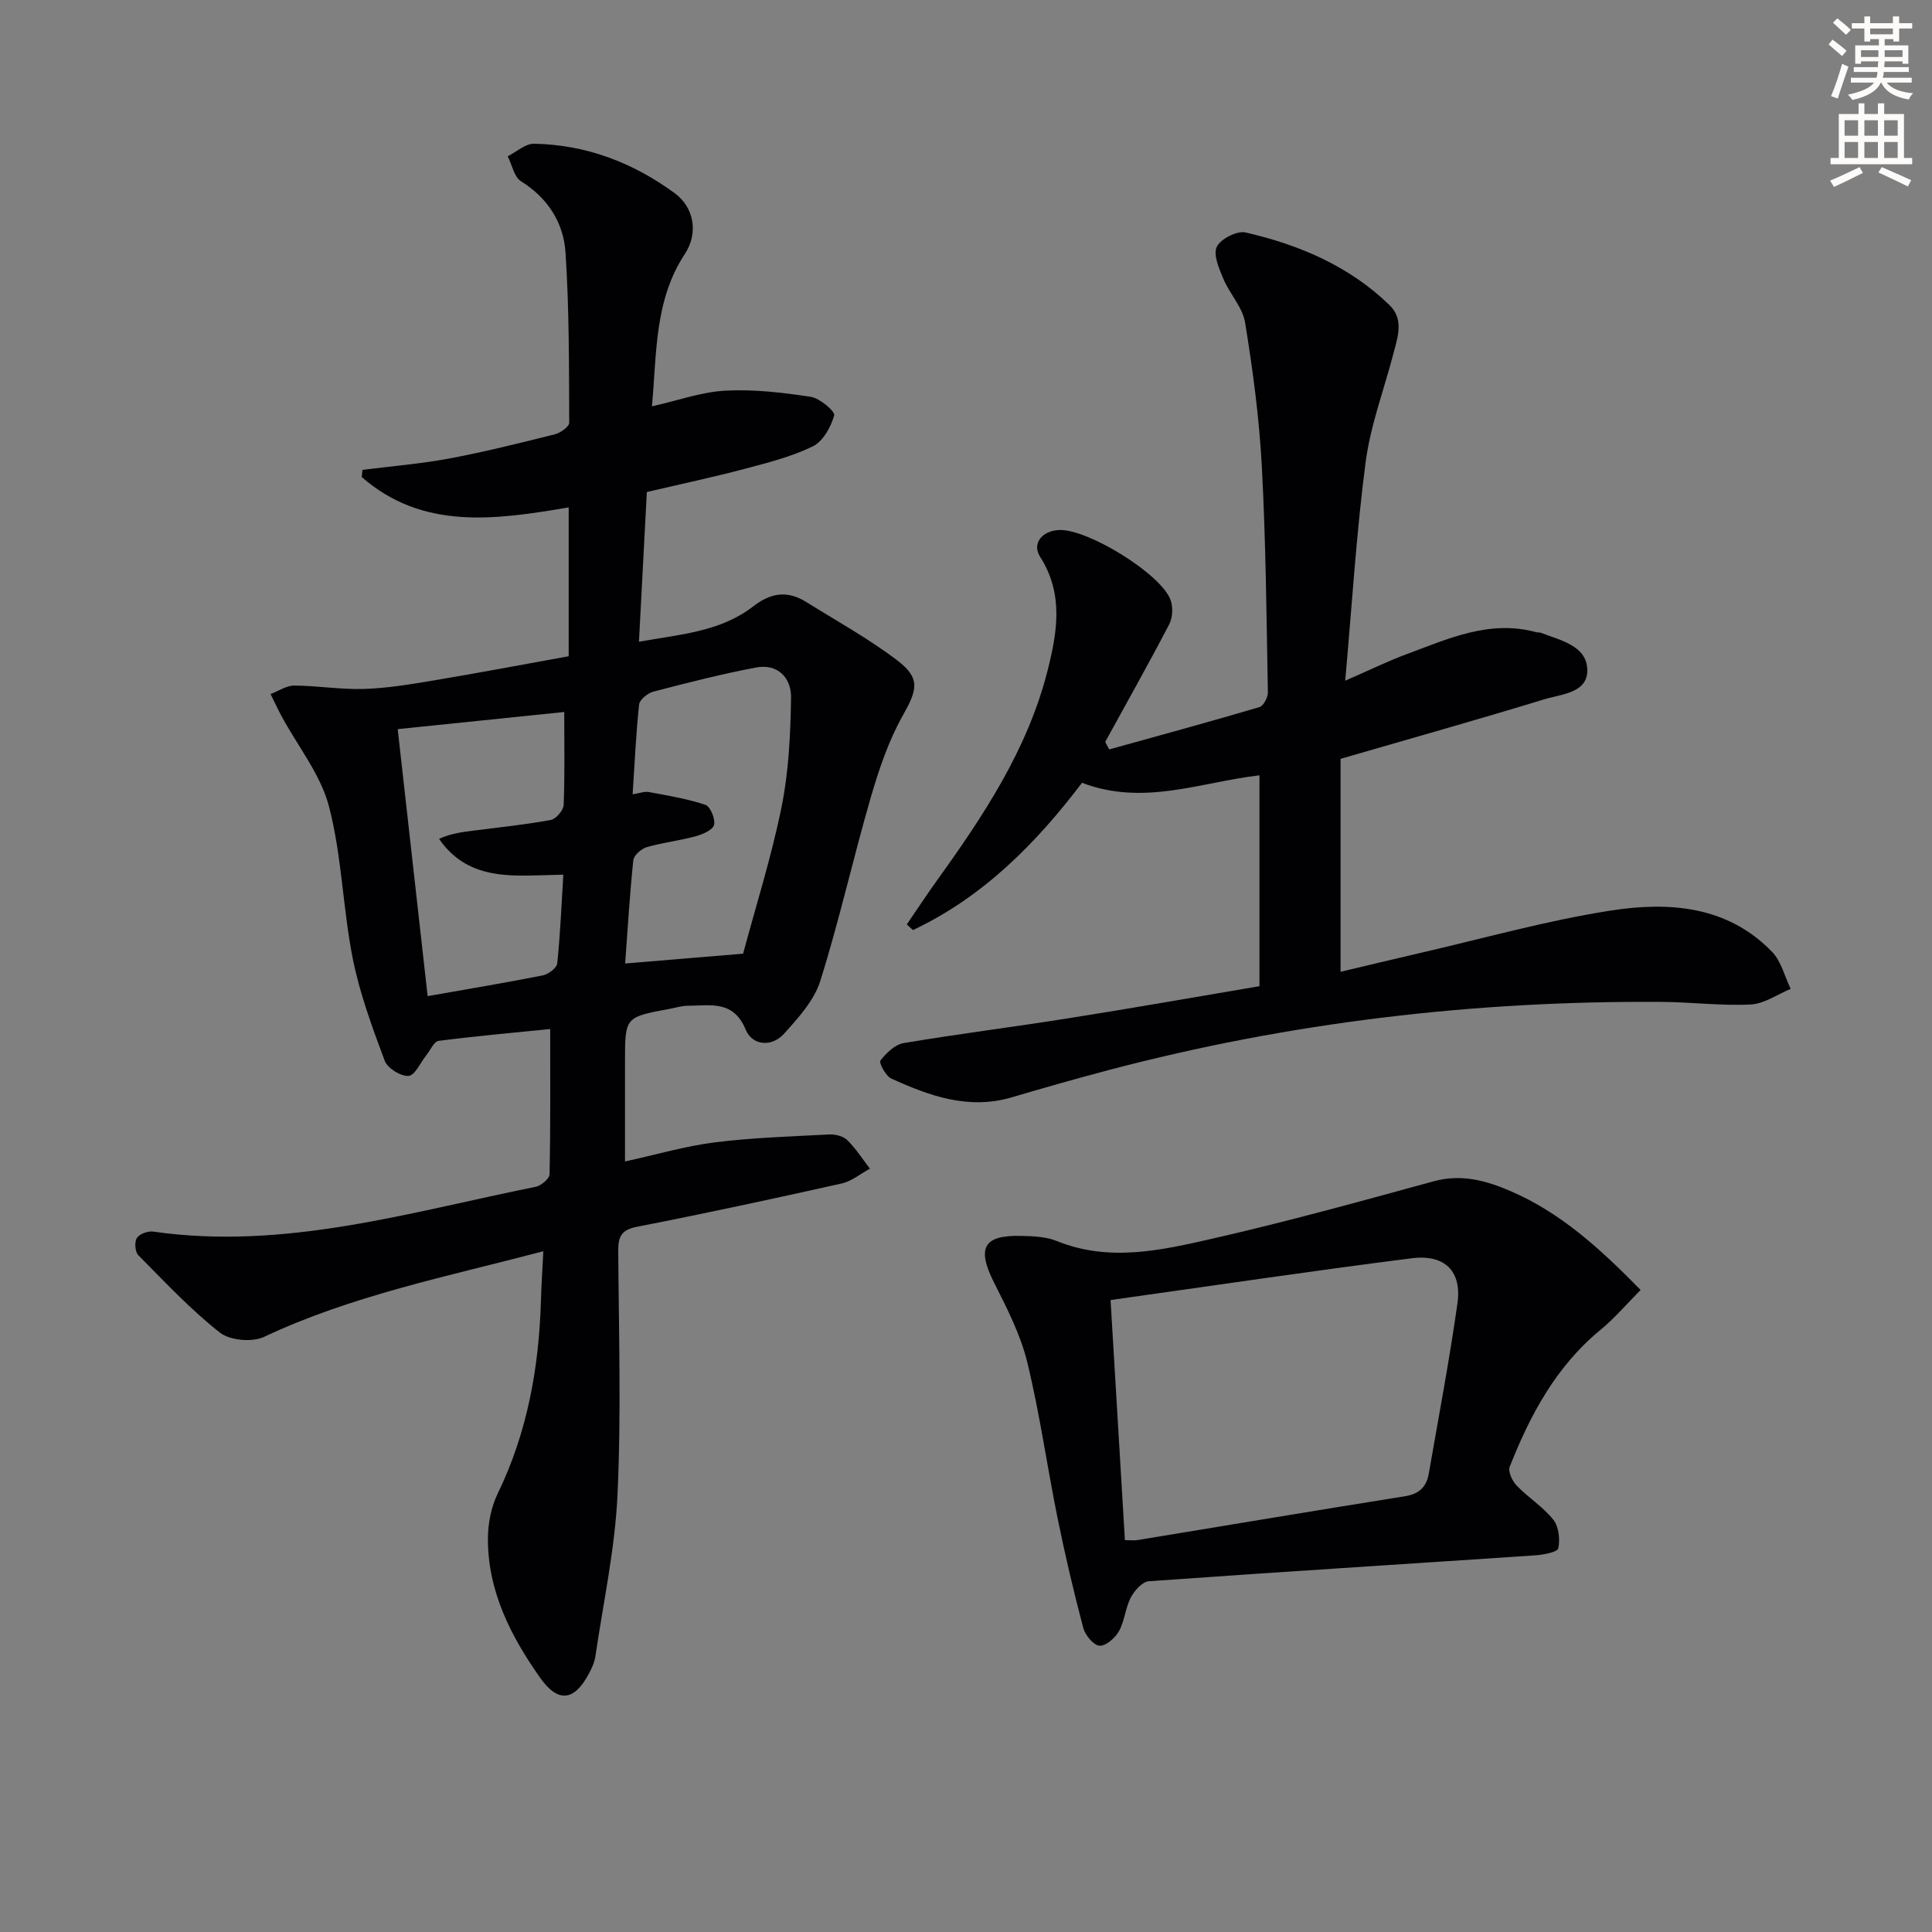 <svg enable-background="new 0 0 400 400" viewBox="0 0 400 400" xmlns="http://www.w3.org/2000/svg"><rect x="0" y="0" width="400" height="400" fill="#808080" stroke="none"/><path d="m378.6 9.2.8-1c.9.7 1.9 1.4 2.9 2.3l-.9 1.1c-1.1-.9-2-1.7-2.8-2.4zm.5 10.7c.9-2.1 1.6-4.3 2.3-6.7.4.2.8.4 1.3.6-.7 2.1-1.5 4.3-2.2 6.6zm.4-15.2.9-.9c1 .8 2 1.6 2.8 2.4l-1 1c-1-.9-1.9-1.8-2.7-2.5zm12.5-1.3h1.2v1.4h2.7v1.1h-2.7v2.7h-1.2v-.5h-1.8v1.3h4.9v3.8h-1.2v-.5h-3.7c0 .4-.1.9-.1 1.2h5.1v1h-5.2c0 .5-.1.9-.2 1.2h6v1h-5.2c1.1 1.3 2.9 2 5.5 2.2-.4.4-.7.8-.9 1.3-2.9-.5-4.8-1.6-5.7-3.5h-.1c-.8 1.7-2.7 2.9-5.9 3.6-.2-.4-.6-.8-.9-1.1 2.8-.6 4.6-1.4 5.4-2.5h-4.8v-1h5.3c.1-.3.2-.7.2-1.2h-4.9v-1h5c0-.4 0-.8.1-1.2h-3.6v.5h-1.2v-3.8h4.9v-1.3h-1.8v.5h-1.2v-2.7h-2.6v-1.1h2.6v-1.4h1.2v1.4h4.7v-1.4zm-6.7 8.4h3.6c0-.4 0-.9 0-1.4h-3.6zm1.9-4.7h4.7v-1.2h-4.7zm6.7 3.3h-3.7v1.4h3.7z" fill="#fcfbfa"/><path d="m384.7 21.4h1.3v2.2h2.8v-2.2h1.3v2.2h4.1v9.1h1.7v1.3h-16.9v-1.3h1.7v-9.1h4.1v-2.2zm.3 13.2.7 1.2c-1.8.9-3.8 1.9-6 2.9-.2-.4-.5-.8-.8-1.3 2.4-1 4.4-2 6.1-2.8zm-3.1-6.5h2.8v-3.2h-2.8zm0 4.6h2.8v-3.3h-2.8zm4.1-4.6h2.8v-3.2h-2.8zm0 4.6h2.8v-3.3h-2.8zm3.6 1.9c2.1.9 4.1 1.8 6.1 2.7l-.7 1.3c-2.2-1.1-4.2-2-6.1-2.9zm3.3-9.7h-2.8v3.2h2.8zm-2.8 7.8h2.8v-3.3h-2.8z" fill="#fcfbfa"/><g fill="#010103"><path d="m112.49 259.06c-20.14 5.29-39.66 9.17-57.83 17.73-2.45 1.15-7.06.74-9.14-.89-6.07-4.79-11.43-10.51-16.89-16.04-.68-.69-.82-2.73-.29-3.55.54-.84 2.28-1.48 3.38-1.32 27.23 3.91 53.07-4.02 79.21-9.28 1.12-.23 2.84-1.69 2.85-2.6.21-9.93.13-19.86.13-30.06-7.33.74-15.23 1.44-23.1 2.45-.94.12-1.68 1.89-2.5 2.91-1.24 1.54-2.37 4.23-3.72 4.34-1.61.13-4.36-1.59-4.94-3.13-2.58-6.93-5.19-13.96-6.62-21.18-2.06-10.4-2.25-21.23-4.91-31.45-1.72-6.62-6.44-12.45-9.79-18.65-.82-1.52-1.54-3.09-2.31-4.64 1.64-.62 3.28-1.77 4.91-1.76 4.8.02 9.62.85 14.41.7 4.77-.15 9.54-.94 14.27-1.73 9.32-1.56 18.61-3.32 28.13-5.04 0-10.3 0-20.4 0-30.82-15.24 2.6-30.24 4.73-42.84-6.28.05-.5.09-.99.14-1.49 6.01-.76 12.07-1.25 18.02-2.36 7.32-1.37 14.57-3.19 21.8-5 1.17-.29 2.99-1.58 2.99-2.4-.05-11.76.01-23.54-.77-35.27-.41-6.12-3.62-11.23-9.2-14.71-1.44-.9-1.87-3.42-2.76-5.19 1.82-.91 3.65-2.62 5.45-2.59 10.79.19 20.5 3.91 29.15 10.26 3.9 2.87 4.97 8.14 2.07 12.56-6.33 9.64-5.79 20.48-6.81 31.55 5.42-1.22 10.28-2.99 15.22-3.25 5.87-.31 11.85.39 17.68 1.28 1.87.29 5.07 3.04 4.83 3.85-.69 2.42-2.33 5.38-4.44 6.41-4.42 2.15-9.33 3.39-14.13 4.66-6.4 1.7-12.89 3.07-20.22 4.79-.53 10.03-1.06 20.18-1.63 30.99 8.52-1.52 16.87-2.05 23.67-7.33 3.68-2.86 7.13-3.29 10.97-.89 6.33 3.95 12.91 7.58 18.83 12.08 4.92 3.75 4.14 6.11 1.1 11.52-2.95 5.26-4.92 11.17-6.62 17.01-3.64 12.56-6.48 25.36-10.4 37.82-1.27 4.06-4.55 7.67-7.51 10.95-2.55 2.83-6.58 2.47-7.94-.84-2.54-6.17-7.32-4.96-11.93-4.95-1.3 0-2.6.42-3.9.66-9.16 1.7-9.16 1.7-9.16 10.89v20.69c6.52-1.43 12.51-3.19 18.63-3.96 7.84-.98 15.77-1.22 23.67-1.63 1.24-.06 2.88.34 3.71 1.16 1.78 1.75 3.16 3.92 4.7 5.92-1.95 1.05-3.78 2.61-5.86 3.07-14.08 3.15-28.19 6.19-42.36 8.96-3.24.63-3.91 2.02-3.89 4.99.11 16.83.63 33.69-.15 50.48-.52 11.2-2.94 22.31-4.58 33.45-.19 1.28-.77 2.54-1.4 3.7-3.04 5.65-6.38 5.96-10.08.7-6.11-8.68-10.86-18-10.77-28.94.03-3.06.69-6.39 2.02-9.13 6.16-12.69 8.56-26.14 8.96-40.08.09-3.13.3-6.23.49-10.1zm18.49-94.61c1.48-.23 2.46-.63 3.34-.47 3.94.74 7.94 1.38 11.72 2.65 1.03.34 2.08 2.9 1.8 4.14-.23 1.03-2.31 1.96-3.74 2.35-3.36.92-6.87 1.31-10.21 2.28-1.13.33-2.66 1.69-2.77 2.71-.74 7.04-1.15 14.11-1.69 21.37 8.25-.69 15.94-1.33 24.42-2.03 2.65-9.89 5.87-20.03 7.97-30.4 1.49-7.37 1.84-15.05 1.96-22.6.07-4.08-2.72-7.1-7.25-6.25-7.15 1.35-14.22 3.16-21.27 5-1.17.31-2.83 1.65-2.94 2.66-.65 6.08-.92 12.2-1.34 18.59zm-14.16-17.04c-11.69 1.2-22.65 2.33-34.48 3.55 2.04 18.23 4.08 36.43 6.2 55.28 8.55-1.51 16.2-2.78 23.81-4.29 1.17-.23 2.92-1.53 3.02-2.49.63-6.02.87-12.08 1.26-18.37-9.64.13-19.34 1.8-25.73-7.41 2.4-1.1 4.65-1.39 6.91-1.68 5.41-.7 10.85-1.25 16.21-2.23 1.09-.2 2.64-2 2.68-3.12.25-6.3.12-12.6.12-19.24z"/><path d="m260.76 204.18c0-14.68 0-28.98 0-43.66-12.16 1.41-24 6.42-36.74 1.55-9.45 12.46-20.45 23.63-35 30.49-.43-.39-.86-.77-1.28-1.16 2.09-3.05 4.11-6.14 6.27-9.14 9.64-13.41 18.75-27.13 22.87-43.39 2-7.89 3.39-15.88-1.52-23.56-1.78-2.78.4-5.45 3.97-5.58 5.89-.2 20.9 8.99 22.99 14.41.57 1.47.49 3.69-.23 5.08-4.27 8.21-8.82 16.27-13.27 24.39.28.52.55 1.04.83 1.55 10.38-2.88 20.77-5.71 31.1-8.76.84-.25 1.77-2.02 1.75-3.07-.29-15.63-.42-31.28-1.26-46.89-.53-9.92-1.86-19.82-3.45-29.63-.51-3.18-3.19-5.95-4.5-9.07-.89-2.12-2.15-5-1.37-6.64.79-1.64 4.2-3.38 5.97-2.97 11.11 2.56 21.48 6.95 29.81 15.06 2.97 2.89 1.71 6.5.83 9.88-1.96 7.53-4.78 14.94-5.79 22.6-1.9 14.45-2.78 29.04-4.23 45.26 5.24-2.28 8.85-4.06 12.61-5.45 8.66-3.21 17.23-7.22 26.9-4.6.32.09.69.02.99.13 4.02 1.55 9.39 2.63 9.62 7.51.24 4.98-5.38 5.18-8.96 6.28-13.77 4.21-27.64 8.11-42.12 12.31v44.09c5.04-1.19 10.57-2.54 16.11-3.81 13.25-3.04 26.39-6.77 39.78-8.86 12-1.87 24.15-1.07 33.45 8.54 1.9 1.96 2.6 5.09 3.85 7.67-2.76 1.13-5.48 3.1-8.3 3.23-6.12.3-12.28-.5-18.43-.54-38.74-.26-76.91 4.21-114.41 14.1-6.74 1.78-13.45 3.69-20.13 5.66-8.94 2.64-17.02-.29-24.93-3.88-1.16-.53-2.61-3.29-2.26-3.74 1.2-1.55 3-3.3 4.8-3.61 11.3-1.9 22.68-3.32 34-5.12 13.1-2.06 26.15-4.37 39.68-6.66z"/><path d="m339.67 267.07c-2.92 2.94-5.38 5.86-8.28 8.24-9.2 7.55-14.57 17.6-18.82 28.36-.39.99.53 2.96 1.43 3.9 2.4 2.49 5.46 4.39 7.59 7.06 1.14 1.42 1.43 4.06 1.04 5.92-.17.8-3.04 1.34-4.71 1.46-26.69 1.8-53.4 3.46-80.08 5.37-1.34.1-2.98 1.94-3.72 3.36-1.13 2.17-1.27 4.87-2.46 6.99-.78 1.4-2.75 3.11-4.03 3-1.26-.12-2.96-2.2-3.36-3.71-1.99-7.53-3.77-15.13-5.32-22.76-2.18-10.73-3.68-21.62-6.27-32.24-1.39-5.7-4.18-11.13-6.85-16.42-3.63-7.21-2.28-9.92 5.62-9.72 2.47.06 5.12.15 7.35 1.06 10.87 4.41 21.67 1.91 32.26-.5 15.35-3.5 30.55-7.7 45.74-11.86 5.73-1.57 10.83-.18 15.93 2.02 10.3 4.43 18.42 11.77 26.94 20.47zm-106.77 51.8c1.3 0 1.96.09 2.58-.01 18.47-3.03 36.93-6.14 55.42-9.08 2.94-.47 4.44-1.95 4.91-4.66 2.04-11.75 4.27-23.47 5.94-35.28.94-6.62-2.59-10.2-9.47-9.33-20.66 2.62-41.26 5.69-62.35 8.65 1.02 17 1.99 33.32 2.97 49.71z"/></g></svg>

